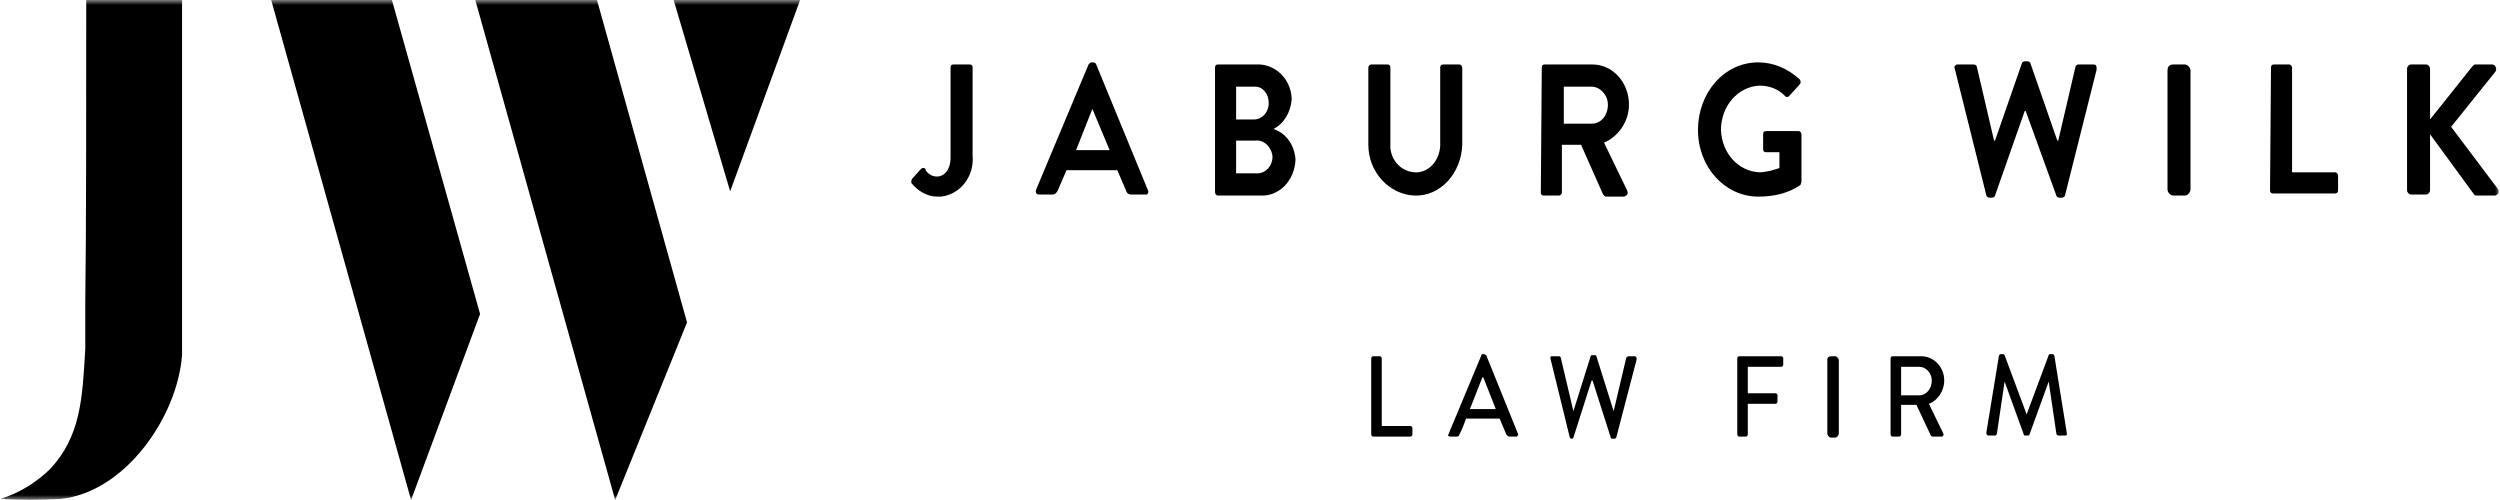 <svg width="250" height="50" viewBox="0 0 250 50" fill="none" xmlns="http://www.w3.org/2000/svg">
<g clip-path="url(#clip0_19_113)">
<mask id="mask0_19_113" style="mask-type:luminance" maskUnits="userSpaceOnUse" x="0" y="0" width="250" height="50">
<path d="M250 0H0V50H250V0Z" fill="white"/>
</mask>
<g mask="url(#mask0_19_113)">
<path d="M91.223 17.865L92.085 16.913C92.181 16.808 92.373 16.702 92.564 16.913C92.564 16.913 92.564 16.913 92.564 17.019C92.852 17.442 93.235 17.653 93.714 17.653C94.385 17.653 95.056 17.019 95.056 15.751V6.765C95.056 6.554 95.151 6.448 95.343 6.448H96.972C97.164 6.448 97.26 6.554 97.26 6.765V15.539C97.451 17.653 96.014 19.45 94.097 19.662C94.002 19.662 93.81 19.662 93.714 19.662C92.756 19.662 91.798 19.133 91.127 18.288C91.127 18.182 91.127 17.97 91.223 17.865Z" fill="black"/>
<path d="M103.584 19.027L108.854 6.448C108.95 6.342 109.046 6.237 109.141 6.237H109.333C109.429 6.237 109.621 6.342 109.621 6.448L114.795 19.027C114.891 19.239 114.795 19.345 114.699 19.45C114.603 19.45 114.603 19.45 114.507 19.45H113.07C112.878 19.45 112.687 19.345 112.591 19.027L111.729 17.019H106.65L105.788 19.027C105.692 19.239 105.5 19.45 105.309 19.45H103.871C103.68 19.45 103.584 19.345 103.584 19.133V19.027ZM110.962 15.011L109.237 10.888L107.608 15.011H110.962Z" fill="black"/>
<path d="M121.503 6.765C121.503 6.554 121.598 6.448 121.79 6.448H125.623C127.443 6.343 129.072 7.822 129.168 9.831V9.937C129.072 11.205 128.402 12.368 127.348 12.896C128.593 13.319 129.456 14.482 129.552 15.962C129.456 18.076 127.923 19.662 126.006 19.556H125.91H121.79C121.598 19.556 121.503 19.345 121.503 19.239V6.765ZM125.431 11.945C126.198 11.945 126.869 11.205 126.869 10.359V10.254C126.869 9.408 126.294 8.668 125.527 8.668H125.431H123.611V11.945H125.431ZM125.719 17.336C126.581 17.336 127.252 16.596 127.252 15.645C127.156 14.693 126.389 13.954 125.527 14.059H123.611V17.336H125.719Z" fill="black"/>
<path d="M136.834 6.765C136.834 6.554 137.026 6.448 137.122 6.448H138.75C138.942 6.448 139.038 6.554 139.038 6.765V14.376C138.942 15.856 139.996 17.125 141.434 17.23C142.775 17.336 143.925 16.173 144.021 14.588C144.021 14.482 144.021 14.482 144.021 14.376V6.765C144.021 6.554 144.117 6.448 144.308 6.448H145.937C146.129 6.448 146.225 6.66 146.225 6.765V14.482C146.129 17.336 144.021 19.662 141.434 19.556C138.942 19.45 136.834 17.23 136.834 14.482V6.765Z" fill="black"/>
<path d="M154.178 6.765C154.178 6.554 154.274 6.448 154.465 6.448H159.256C161.269 6.448 162.898 8.245 162.898 10.465C162.898 12.156 161.844 13.636 160.406 14.271L162.706 19.027C162.802 19.239 162.802 19.45 162.61 19.556C162.514 19.556 162.514 19.662 162.419 19.662H160.598C160.502 19.662 160.406 19.556 160.31 19.45L158.107 14.482H156.19V19.239C156.19 19.45 155.998 19.556 155.903 19.556H154.37C154.178 19.556 154.082 19.45 154.082 19.239L154.178 6.765ZM159.161 12.368C160.119 12.368 160.79 11.522 160.79 10.465C160.79 9.514 160.023 8.668 159.161 8.668H156.382V12.368H159.161Z" fill="black"/>
<path d="M175.834 6.237C177.367 6.237 178.804 6.871 179.954 7.928C180.05 8.034 180.146 8.245 179.954 8.457L178.9 9.619C178.804 9.725 178.613 9.725 178.517 9.619C177.846 8.879 176.888 8.562 175.93 8.562C173.821 8.668 172.097 10.571 172.097 13.002C172.192 15.328 173.821 17.125 175.93 17.23C176.6 17.23 177.271 17.019 177.942 16.808V15.222H176.6C176.409 15.222 176.313 15.116 176.313 14.905V13.425C176.313 13.213 176.409 13.108 176.6 13.108H179.858C180.05 13.108 180.146 13.319 180.146 13.425V18.182C180.146 18.288 180.05 18.393 180.05 18.499C178.804 19.345 177.367 19.662 175.834 19.662C172.48 19.662 169.797 16.702 169.797 13.002C169.797 9.302 172.384 6.237 175.834 6.237Z" fill="black"/>
<path d="M195.477 6.871C195.381 6.66 195.477 6.554 195.669 6.448C195.669 6.448 195.765 6.448 195.86 6.448H197.394C197.489 6.448 197.681 6.554 197.681 6.66L199.406 14.059H199.502L202.185 6.343C202.185 6.237 202.376 6.131 202.472 6.131H202.76C202.855 6.131 203.047 6.237 203.047 6.343L205.73 14.059H205.826L207.551 6.66C207.551 6.554 207.742 6.448 207.838 6.448H209.371C209.563 6.448 209.659 6.554 209.659 6.765C209.659 6.871 209.659 6.871 209.659 6.977L206.497 19.556C206.497 19.662 206.305 19.767 206.209 19.767H205.922C205.826 19.767 205.634 19.662 205.634 19.556L202.568 11.099H202.472L199.502 19.556C199.502 19.662 199.31 19.767 199.214 19.767H198.927C198.831 19.767 198.639 19.662 198.639 19.556L195.477 6.871Z" fill="black"/>
<path d="M217.325 6.448H218.475C218.762 6.448 219.049 6.765 219.049 7.082V18.922C219.049 19.239 218.762 19.556 218.475 19.556H217.325C217.037 19.556 216.75 19.239 216.75 18.922V7.082C216.75 6.66 216.941 6.448 217.325 6.448Z" fill="black"/>
<path d="M227.099 6.765C227.099 6.554 227.194 6.448 227.386 6.448H228.919C229.111 6.448 229.207 6.66 229.207 6.765V17.23H233.519C233.71 17.23 233.806 17.442 233.806 17.548V19.027C233.806 19.239 233.71 19.345 233.519 19.345H227.29C227.099 19.345 227.003 19.239 227.003 19.027L227.099 6.765Z" fill="black"/>
<path d="M240.705 6.871C240.705 6.66 240.897 6.448 241.089 6.448H242.622C242.813 6.448 243.005 6.66 243.005 6.871V11.945L247.221 6.66C247.317 6.554 247.413 6.448 247.509 6.448H249.234C249.425 6.448 249.617 6.66 249.617 6.871C249.617 6.977 249.617 7.082 249.521 7.188L245.113 12.685L249.808 18.922C249.904 19.133 249.904 19.345 249.713 19.45C249.617 19.556 249.521 19.556 249.521 19.556H247.7C247.605 19.556 247.509 19.556 247.413 19.45L243.005 13.425V19.027C243.005 19.239 242.813 19.45 242.622 19.45H241.089C240.897 19.45 240.705 19.239 240.705 19.027V6.871Z" fill="black"/>
<path d="M137.122 35.835C137.122 35.729 137.217 35.624 137.313 35.624H137.984C138.08 35.624 138.176 35.729 138.176 35.835V42.6H141.05C141.146 42.6 141.242 42.706 141.242 42.812V43.446C141.242 43.552 141.146 43.657 141.05 43.657H137.313C137.217 43.657 137.122 43.552 137.122 43.446V35.835Z" fill="black"/>
<path d="M144.883 43.34L148.141 35.518C148.141 35.412 148.237 35.412 148.333 35.412H148.429C148.524 35.412 148.524 35.518 148.62 35.518L151.782 43.34C151.878 43.446 151.782 43.552 151.686 43.657H151.591H150.92C150.824 43.657 150.728 43.552 150.632 43.446L149.962 41.861H146.608C146.416 42.389 146.225 42.917 145.937 43.446C145.937 43.552 145.841 43.657 145.65 43.657H144.979C144.883 43.657 144.787 43.552 144.787 43.446C144.883 43.446 144.883 43.446 144.883 43.34ZM149.578 40.909L148.333 37.738H148.237L146.991 40.909H149.578Z" fill="black"/>
<path d="M155.04 35.835C155.04 35.729 155.04 35.624 155.136 35.624H155.232H155.903C155.998 35.624 156.094 35.729 156.094 35.835L157.34 41.12L159.065 35.624C159.065 35.518 159.161 35.518 159.256 35.518H159.448C159.544 35.518 159.64 35.518 159.64 35.624L161.365 41.12L162.61 35.835C162.61 35.729 162.706 35.729 162.802 35.624H163.473C163.568 35.624 163.664 35.729 163.664 35.835V35.941L161.652 43.657C161.652 43.763 161.556 43.869 161.46 43.869H161.269C161.173 43.869 161.077 43.869 161.077 43.763L159.256 38.055H159.161L157.34 43.763C157.34 43.869 157.244 43.869 157.148 43.869C157.053 43.869 156.957 43.763 156.957 43.657L155.04 35.835Z" fill="black"/>
<path d="M173.726 35.835C173.726 35.729 173.821 35.624 173.917 35.624H178.133C178.229 35.624 178.325 35.729 178.325 35.835V36.469C178.325 36.575 178.229 36.681 178.133 36.681H174.78V39.324H177.558C177.654 39.324 177.75 39.429 177.75 39.535V40.169C177.75 40.275 177.654 40.381 177.558 40.381H174.78V43.446C174.78 43.552 174.684 43.657 174.588 43.657H173.917C173.821 43.657 173.726 43.552 173.726 43.446V35.835Z" fill="black"/>
<path d="M183.116 35.624H183.499C183.691 35.624 183.883 35.835 183.883 36.047V43.34C183.883 43.552 183.691 43.763 183.499 43.763H183.116C182.925 43.763 182.733 43.552 182.733 43.34V35.941C182.733 35.729 182.925 35.624 183.116 35.624Z" fill="black"/>
<path d="M189.057 35.835C189.057 35.729 189.153 35.624 189.249 35.624H192.123C193.369 35.624 194.423 36.681 194.423 38.055C194.423 39.112 193.752 40.063 192.89 40.381L194.327 43.34C194.423 43.446 194.327 43.552 194.232 43.657H194.136H193.273C193.177 43.657 193.177 43.657 193.082 43.552L191.644 40.486H190.111V43.446C190.111 43.552 190.015 43.657 189.92 43.657H189.249C189.153 43.657 189.057 43.552 189.057 43.446V35.835ZM191.932 39.535C192.603 39.535 193.177 38.901 193.177 38.055C193.177 37.315 192.603 36.681 191.932 36.681H190.111V39.535H191.932Z" fill="black"/>
<path d="M199.885 35.624C199.885 35.518 199.981 35.412 200.077 35.412H200.268C200.364 35.412 200.364 35.412 200.46 35.518L202.664 41.438L204.868 35.518C204.868 35.412 204.964 35.412 205.059 35.412H205.251C205.347 35.412 205.443 35.518 205.443 35.624L206.688 43.34C206.688 43.446 206.688 43.552 206.593 43.552H206.497H205.826C205.73 43.552 205.634 43.446 205.634 43.34L204.868 38.161L202.951 43.446C202.951 43.552 202.855 43.552 202.76 43.552H202.568C202.472 43.552 202.376 43.552 202.376 43.446L200.46 38.161L199.693 43.34C199.693 43.446 199.597 43.552 199.502 43.552H198.831C198.735 43.552 198.639 43.446 198.639 43.34C198.639 43.34 198.639 43.34 198.639 43.235L199.885 35.624Z" fill="black"/>
<path d="M18.206 4.123C18.206 2.748 18.206 1.374 18.206 0H8.624C8.624 11.099 8.624 23.679 8.528 30.127C8.528 32.77 8.528 34.461 8.528 34.778V34.884C8.241 39.958 8.049 43.657 4.983 46.934C3.545 48.309 1.821 49.366 0 49.894C2.012 50 4.025 50 6.037 49.894C12.457 49.26 17.727 41.755 18.206 35.518C18.206 35.095 18.206 34.778 18.206 34.355V16.596C18.206 12.474 18.206 8.351 18.206 4.123Z" fill="black"/>
<path d="M27.118 0L41.108 50L48.007 31.395L39.191 0H27.118Z" fill="black"/>
<path d="M67.363 0L73.016 19.133L80.011 0H67.363Z" fill="black"/>
<path d="M47.528 0L61.518 50L68.704 32.241L59.697 0H47.528Z" fill="black"/>
</g>
</g>
<defs>
<clipPath id="clip0_19_113">
<rect width="250" height="50" fill="white"/>
</clipPath>
</defs>
</svg>
